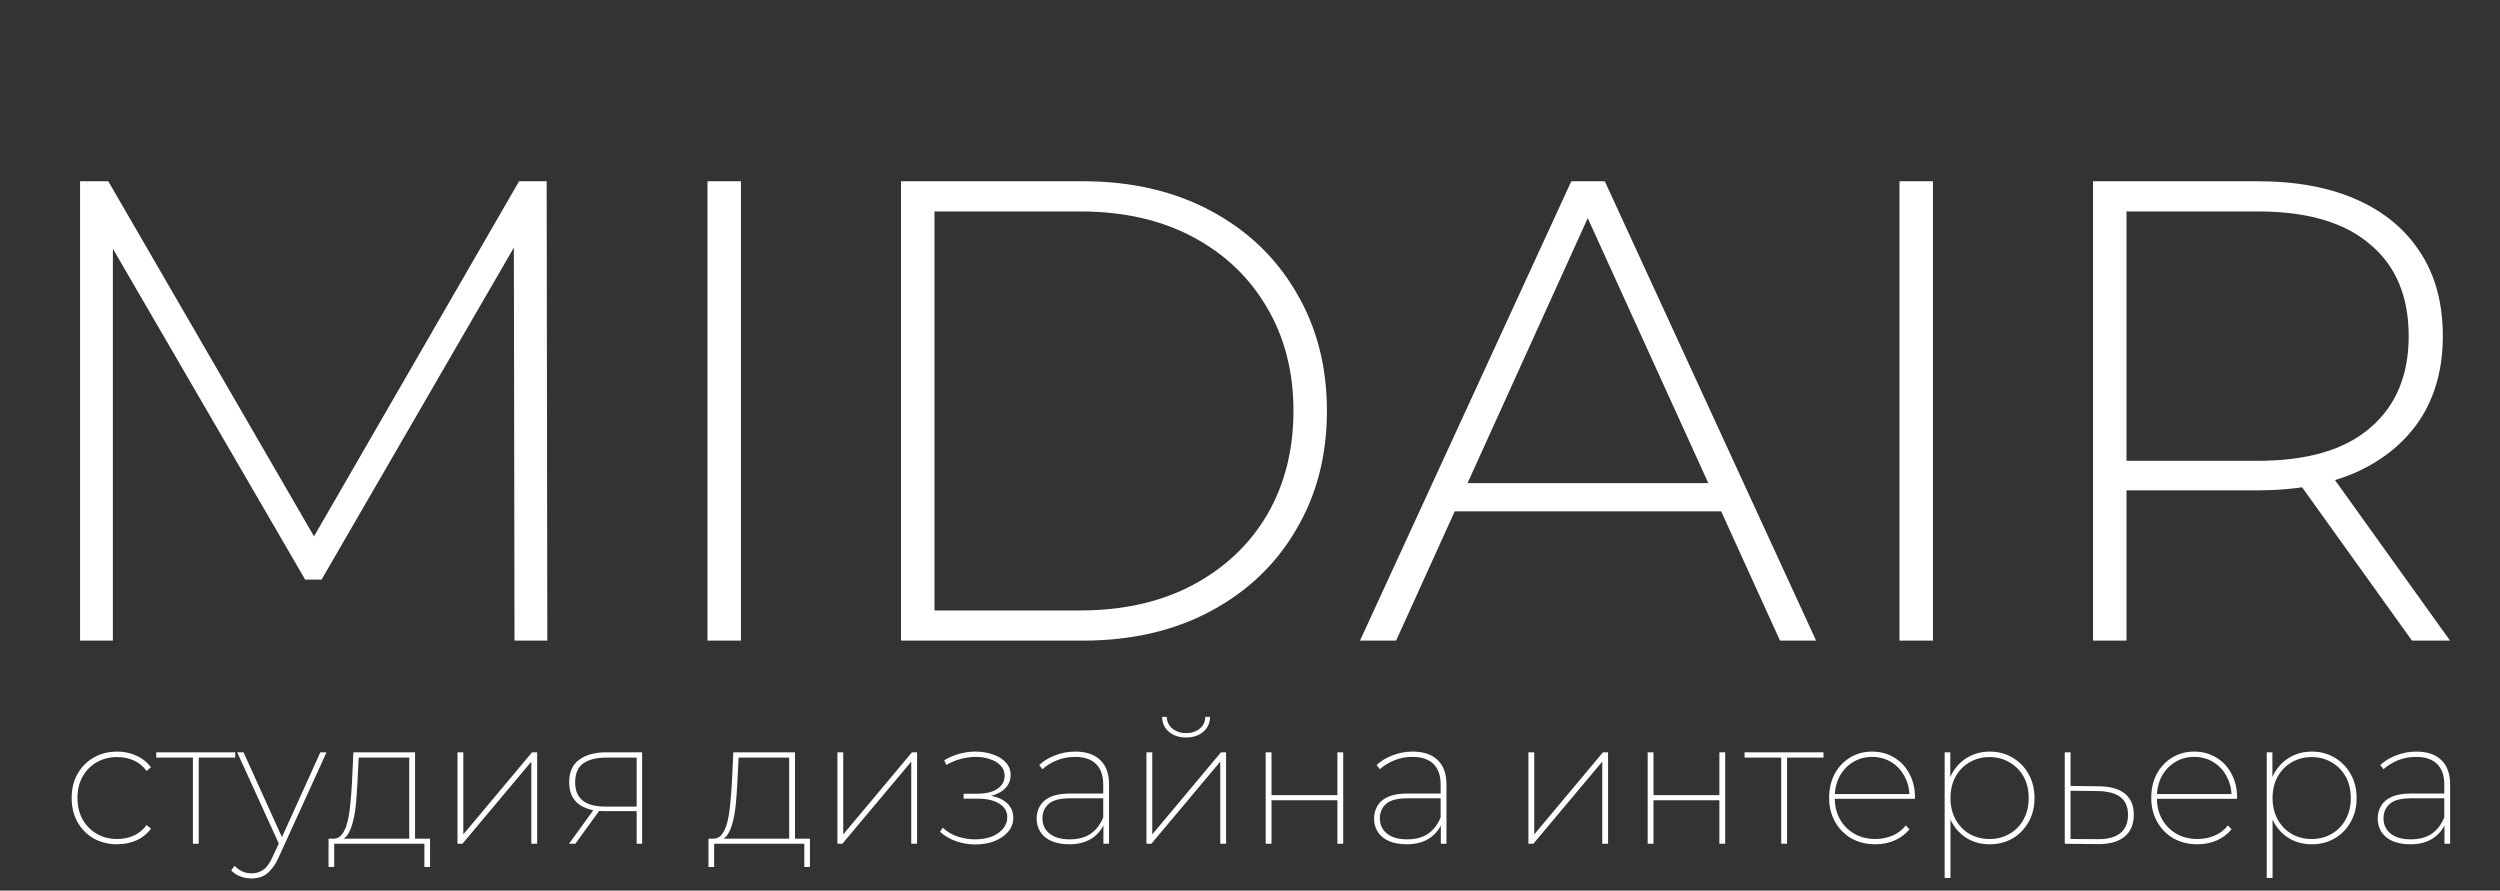 <?xml version="1.0" encoding="UTF-8"?> <svg xmlns="http://www.w3.org/2000/svg" width="160" height="57" viewBox="0 0 160 57" fill="none"><rect x="0" y="0" width="160" height="57" fill="#333333" stroke="none"/> <path d="M5.124 41V11.6H6.93L20.58 35.162H19.614L33.222 11.6H34.986L35.028 41H32.928L32.886 14.834H33.474L20.58 37.094H19.53L6.594 14.834H7.224V41H5.124ZM45.278 41V11.6H47.42V41H45.278ZM57.665 41V11.6H69.299C72.407 11.6 75.137 12.23 77.489 13.49C79.841 14.75 81.661 16.486 82.949 18.698C84.265 20.91 84.923 23.444 84.923 26.3C84.923 29.156 84.265 31.69 82.949 33.902C81.661 36.114 79.841 37.85 77.489 39.11C75.137 40.37 72.407 41 69.299 41H57.665ZM59.807 39.068H69.131C71.903 39.068 74.311 38.522 76.355 37.43C78.399 36.338 79.981 34.84 81.101 32.936C82.221 31.004 82.781 28.792 82.781 26.3C82.781 23.808 82.221 21.61 81.101 19.706C79.981 17.774 78.399 16.262 76.355 15.17C74.311 14.078 71.903 13.532 69.131 13.532H59.807V39.068ZM87.04 41L100.564 11.6H102.706L116.23 41H113.92L101.152 12.944H102.076L89.35 41H87.04ZM91.996 32.726L92.71 30.92H110.308L111.022 32.726H91.996ZM121.567 41V11.6H123.709V41H121.567ZM133.954 41V11.6H144.496C146.96 11.6 149.074 11.992 150.838 12.776C152.602 13.56 153.96 14.694 154.912 16.178C155.864 17.634 156.34 19.412 156.34 21.512C156.34 23.556 155.864 25.32 154.912 26.804C153.96 28.26 152.602 29.394 150.838 30.206C149.074 30.99 146.96 31.382 144.496 31.382H135.13L136.096 30.374V41H133.954ZM154.366 41L146.722 30.332H149.158L156.802 41H154.366ZM136.096 30.5L135.13 29.492H144.496C147.66 29.492 150.054 28.792 151.678 27.392C153.33 25.992 154.156 24.032 154.156 21.512C154.156 18.964 153.33 17.004 151.678 15.632C150.054 14.232 147.66 13.532 144.496 13.532H135.13L136.096 12.482V30.5Z" fill="white"></path> <path d="M7.496 54.034C6.939 54.034 6.439 53.91 5.996 53.662C5.56 53.406 5.214 53.056 4.958 52.613C4.71 52.162 4.586 51.647 4.586 51.068C4.586 50.489 4.71 49.978 4.958 49.535C5.214 49.084 5.56 48.734 5.996 48.486C6.439 48.23 6.939 48.102 7.496 48.102C7.939 48.102 8.349 48.189 8.725 48.362C9.101 48.527 9.413 48.775 9.661 49.106L9.379 49.343C9.161 49.035 8.886 48.809 8.556 48.666C8.232 48.523 7.879 48.452 7.496 48.452C7.015 48.452 6.582 48.561 6.199 48.779C5.815 48.997 5.511 49.305 5.285 49.704C5.067 50.095 4.958 50.55 4.958 51.068C4.958 51.587 5.067 52.045 5.285 52.444C5.511 52.835 5.815 53.143 6.199 53.368C6.582 53.587 7.015 53.696 7.496 53.696C7.879 53.696 8.232 53.624 8.556 53.481C8.886 53.331 9.161 53.105 9.379 52.805L9.661 53.03C9.413 53.368 9.101 53.62 8.725 53.786C8.349 53.951 7.939 54.034 7.496 54.034ZM12.346 54V48.362L12.459 48.486H10.001V48.148H15.053V48.486H12.594L12.718 48.362V54H12.346ZM16.106 56.221C15.842 56.221 15.598 56.176 15.373 56.086C15.147 56.003 14.955 55.876 14.797 55.703L15.012 55.41C15.17 55.575 15.335 55.695 15.508 55.77C15.681 55.853 15.88 55.894 16.106 55.894C16.391 55.894 16.643 55.816 16.861 55.658C17.079 55.5 17.282 55.21 17.47 54.789L17.898 53.865L17.955 53.775L20.503 48.148H20.898L17.831 54.88C17.68 55.21 17.515 55.473 17.335 55.669C17.162 55.872 16.974 56.015 16.771 56.097C16.568 56.18 16.346 56.221 16.106 56.221ZM17.91 54.135L15.181 48.148H15.587L18.124 53.752L17.91 54.135ZM26.192 53.82V48.486H22.956L22.877 50.076C22.854 50.504 22.824 50.937 22.787 51.373C22.749 51.801 22.685 52.196 22.595 52.557C22.512 52.91 22.396 53.199 22.245 53.425C22.095 53.643 21.903 53.759 21.67 53.775L21.287 53.673C21.535 53.688 21.734 53.598 21.884 53.402C22.042 53.199 22.163 52.925 22.245 52.579C22.328 52.226 22.388 51.831 22.426 51.395C22.471 50.959 22.505 50.516 22.527 50.065L22.617 48.148H26.564V53.82H26.192ZM21.027 55.489V53.673H27.523V55.489H27.162V54H21.388V55.489H21.027ZM29.28 54V48.148H29.652V53.402L34.05 48.148H34.377V54H34.005V48.745L29.596 54H29.28ZM40.746 54V51.812L40.847 51.914H38.693C37.979 51.914 37.423 51.76 37.025 51.452C36.626 51.143 36.427 50.681 36.427 50.065C36.427 49.41 36.641 48.929 37.07 48.621C37.506 48.306 38.077 48.148 38.784 48.148H41.095V54H40.746ZM36.416 54L38.051 51.745H38.457L36.822 54H36.416ZM40.746 51.722V48.362L40.847 48.486H38.817C38.178 48.486 37.682 48.61 37.329 48.858C36.983 49.106 36.81 49.512 36.81 50.076C36.81 51.106 37.453 51.621 38.739 51.621H40.847L40.746 51.722ZM50.507 53.82V48.486H47.27L47.191 50.076C47.169 50.504 47.139 50.937 47.101 51.373C47.063 51.801 47 52.196 46.909 52.557C46.827 52.91 46.71 53.199 46.56 53.425C46.41 53.643 46.218 53.759 45.985 53.775L45.601 53.673C45.849 53.688 46.049 53.598 46.199 53.402C46.357 53.199 46.477 52.925 46.56 52.579C46.642 52.226 46.703 51.831 46.74 51.395C46.785 50.959 46.819 50.516 46.842 50.065L46.932 48.148H50.879V53.82H50.507ZM45.342 55.489V53.673H51.837V55.489H51.476V54H45.703V55.489H45.342ZM53.595 54V48.148H53.967V53.402L58.365 48.148H58.692V54H58.32V48.745L53.911 54H53.595ZM62.425 54.045C62.861 54.045 63.26 53.977 63.621 53.842C63.989 53.699 64.286 53.5 64.511 53.245C64.737 52.989 64.85 52.684 64.85 52.331C64.85 51.888 64.662 51.534 64.286 51.271C63.917 51.008 63.395 50.877 62.718 50.877L62.673 51.023C63.049 51.023 63.388 50.967 63.688 50.854C63.989 50.741 64.23 50.58 64.41 50.369C64.59 50.151 64.68 49.895 64.68 49.602C64.68 49.286 64.575 49.016 64.365 48.79C64.162 48.565 63.887 48.396 63.542 48.283C63.203 48.163 62.831 48.102 62.425 48.102C62.08 48.102 61.741 48.148 61.41 48.238C61.08 48.328 60.753 48.467 60.429 48.655L60.565 48.959C60.858 48.787 61.159 48.659 61.467 48.576C61.775 48.493 62.08 48.448 62.38 48.441C62.726 48.433 63.042 48.478 63.327 48.576C63.621 48.666 63.854 48.802 64.026 48.982C64.207 49.163 64.297 49.384 64.297 49.647C64.297 49.888 64.222 50.098 64.072 50.279C63.921 50.452 63.715 50.583 63.451 50.673C63.188 50.756 62.891 50.797 62.561 50.797H61.67V51.113H62.561C63.147 51.113 63.609 51.218 63.948 51.429C64.293 51.639 64.466 51.933 64.466 52.309C64.466 52.572 64.38 52.809 64.207 53.019C64.041 53.23 63.809 53.399 63.508 53.526C63.207 53.647 62.858 53.711 62.459 53.718C62.083 53.726 61.704 53.669 61.32 53.549C60.944 53.429 60.617 53.237 60.339 52.974L60.159 53.233C60.467 53.511 60.824 53.718 61.23 53.853C61.636 53.981 62.034 54.045 62.425 54.045ZM70.618 54V52.636L70.607 52.433V50.211C70.607 49.632 70.453 49.193 70.144 48.892C69.836 48.591 69.389 48.441 68.803 48.441C68.374 48.441 67.983 48.516 67.63 48.666C67.277 48.809 66.972 48.997 66.716 49.23L66.513 48.959C66.792 48.696 67.134 48.49 67.54 48.339C67.946 48.181 68.37 48.102 68.814 48.102C69.513 48.102 70.047 48.283 70.415 48.644C70.791 48.997 70.979 49.52 70.979 50.211V54H70.618ZM68.442 54.034C67.998 54.034 67.619 53.966 67.303 53.831C66.995 53.696 66.758 53.504 66.593 53.256C66.427 53 66.344 52.711 66.344 52.388C66.344 52.102 66.412 51.839 66.547 51.598C66.683 51.35 66.904 51.155 67.213 51.012C67.528 50.861 67.949 50.786 68.476 50.786H70.742V51.091H68.476C67.837 51.091 67.382 51.211 67.111 51.452C66.848 51.692 66.716 51.997 66.716 52.365C66.716 52.778 66.871 53.109 67.179 53.357C67.487 53.598 67.916 53.718 68.464 53.718C69.006 53.718 69.453 53.598 69.806 53.357C70.159 53.109 70.426 52.76 70.607 52.309L70.731 52.557C70.581 53 70.31 53.357 69.919 53.628C69.528 53.898 69.036 54.034 68.442 54.034ZM73.373 54V48.148H73.745V53.402L78.142 48.148H78.469V54H78.097V48.745L73.688 54H73.373ZM75.91 47.2C75.481 47.2 75.12 47.084 74.827 46.851C74.534 46.61 74.384 46.287 74.376 45.881H74.669C74.684 46.197 74.808 46.449 75.041 46.637C75.282 46.825 75.571 46.919 75.91 46.919C76.255 46.919 76.545 46.825 76.778 46.637C77.011 46.449 77.131 46.197 77.139 45.881H77.443C77.436 46.287 77.285 46.61 76.992 46.851C76.699 47.084 76.338 47.2 75.91 47.2ZM81.004 54V48.148H81.376V50.888H85.593V48.148H85.965V54H85.593V51.215H81.376V54H81.004ZM92.213 54V52.636L92.201 52.433V50.211C92.201 49.632 92.047 49.193 91.739 48.892C91.431 48.591 90.984 48.441 90.397 48.441C89.969 48.441 89.578 48.516 89.225 48.666C88.871 48.809 88.567 48.997 88.311 49.23L88.108 48.959C88.386 48.696 88.728 48.49 89.134 48.339C89.54 48.181 89.965 48.102 90.409 48.102C91.108 48.102 91.641 48.283 92.01 48.644C92.386 48.997 92.573 49.52 92.573 50.211V54H92.213ZM90.036 54.034C89.593 54.034 89.213 53.966 88.897 53.831C88.589 53.696 88.352 53.504 88.187 53.256C88.022 53 87.939 52.711 87.939 52.388C87.939 52.102 88.007 51.839 88.142 51.598C88.277 51.35 88.499 51.155 88.807 51.012C89.123 50.861 89.544 50.786 90.07 50.786H92.337V51.091H90.07C89.431 51.091 88.976 51.211 88.706 51.452C88.443 51.692 88.311 51.997 88.311 52.365C88.311 52.778 88.465 53.109 88.773 53.357C89.082 53.598 89.51 53.718 90.059 53.718C90.6 53.718 91.047 53.598 91.401 53.357C91.754 53.109 92.021 52.76 92.201 52.309L92.325 52.557C92.175 53 91.904 53.357 91.513 53.628C91.123 53.898 90.63 54.034 90.036 54.034ZM97.819 54V48.148H98.191V53.402L102.589 48.148H102.916V54H102.544V48.745L98.135 54H97.819ZM105.451 54V48.148H105.823V50.888H110.04V48.148H110.412V54H110.04V51.215H105.823V54H105.451ZM113.998 54V48.362L114.111 48.486H111.653V48.148H116.704V48.486H114.246L114.37 48.362V54H113.998ZM120.031 54.034C119.452 54.034 118.941 53.91 118.497 53.662C118.054 53.406 117.704 53.053 117.449 52.602C117.193 52.151 117.065 51.639 117.065 51.068C117.065 50.489 117.182 49.978 117.415 49.535C117.655 49.091 117.982 48.742 118.396 48.486C118.817 48.23 119.29 48.102 119.817 48.102C120.335 48.102 120.801 48.227 121.215 48.475C121.636 48.723 121.963 49.069 122.196 49.512C122.436 49.948 122.557 50.452 122.557 51.023C122.557 51.038 122.557 51.057 122.557 51.079C122.557 51.094 122.557 51.109 122.557 51.124H117.313V50.82H122.354L122.207 51.001C122.207 50.512 122.102 50.076 121.891 49.693C121.688 49.301 121.407 48.997 121.046 48.779C120.685 48.553 120.275 48.441 119.817 48.441C119.358 48.441 118.948 48.553 118.588 48.779C118.227 48.997 117.941 49.301 117.731 49.693C117.528 50.076 117.426 50.516 117.426 51.012V51.079C117.426 51.591 117.539 52.045 117.764 52.444C117.99 52.835 118.298 53.143 118.689 53.368C119.08 53.587 119.527 53.696 120.031 53.696C120.414 53.696 120.775 53.624 121.113 53.481C121.459 53.339 121.745 53.12 121.97 52.827L122.207 53.075C121.944 53.391 121.621 53.632 121.237 53.797C120.862 53.955 120.459 54.034 120.031 54.034ZM127.344 54.034C126.818 54.034 126.344 53.913 125.923 53.673C125.502 53.425 125.168 53.079 124.92 52.636C124.679 52.184 124.559 51.666 124.559 51.079C124.559 50.486 124.679 49.967 124.92 49.523C125.168 49.072 125.502 48.723 125.923 48.475C126.344 48.227 126.818 48.102 127.344 48.102C127.886 48.102 128.37 48.23 128.799 48.486C129.235 48.742 129.577 49.091 129.825 49.535C130.081 49.978 130.208 50.493 130.208 51.079C130.208 51.658 130.081 52.169 129.825 52.613C129.577 53.056 129.235 53.406 128.799 53.662C128.37 53.91 127.886 54.034 127.344 54.034ZM124.458 56.188V48.148H124.818V50.2L124.717 51.091L124.83 51.981V56.188H124.458ZM127.333 53.696C127.807 53.696 128.231 53.587 128.607 53.368C128.991 53.151 129.291 52.842 129.509 52.444C129.727 52.045 129.836 51.591 129.836 51.079C129.836 50.553 129.727 50.095 129.509 49.704C129.291 49.313 128.991 49.008 128.607 48.79C128.231 48.565 127.807 48.452 127.333 48.452C126.852 48.452 126.423 48.565 126.047 48.79C125.672 49.008 125.375 49.313 125.157 49.704C124.939 50.095 124.83 50.553 124.83 51.079C124.83 51.591 124.939 52.045 125.157 52.444C125.375 52.842 125.672 53.151 126.047 53.368C126.423 53.587 126.852 53.696 127.333 53.696ZM134.354 50.324C135.075 50.331 135.624 50.489 136 50.797C136.376 51.106 136.564 51.553 136.564 52.139C136.564 52.756 136.365 53.226 135.966 53.549C135.575 53.872 135 54.03 134.241 54.023L132.144 54V48.148H132.516V50.301L134.354 50.324ZM134.241 53.707C134.888 53.714 135.372 53.587 135.696 53.323C136.026 53.06 136.192 52.669 136.192 52.151C136.192 51.639 136.03 51.26 135.707 51.012C135.384 50.764 134.895 50.636 134.241 50.628L132.516 50.606V53.696L134.241 53.707ZM140.645 54.034C140.067 54.034 139.555 53.91 139.112 53.662C138.668 53.406 138.319 53.053 138.063 52.602C137.808 52.151 137.68 51.639 137.68 51.068C137.68 50.489 137.796 49.978 138.029 49.535C138.27 49.091 138.597 48.742 139.01 48.486C139.431 48.23 139.905 48.102 140.431 48.102C140.95 48.102 141.416 48.227 141.829 48.475C142.25 48.723 142.577 49.069 142.81 49.512C143.051 49.948 143.171 50.452 143.171 51.023C143.171 51.038 143.171 51.057 143.171 51.079C143.171 51.094 143.171 51.109 143.171 51.124H137.928V50.82H142.968L142.822 51.001C142.822 50.512 142.716 50.076 142.506 49.693C142.303 49.301 142.021 48.997 141.66 48.779C141.299 48.553 140.89 48.441 140.431 48.441C139.973 48.441 139.563 48.553 139.202 48.779C138.841 48.997 138.555 49.301 138.345 49.693C138.142 50.076 138.041 50.516 138.041 51.012V51.079C138.041 51.591 138.153 52.045 138.379 52.444C138.604 52.835 138.913 53.143 139.303 53.368C139.694 53.587 140.142 53.696 140.645 53.696C141.029 53.696 141.39 53.624 141.728 53.481C142.074 53.339 142.359 53.12 142.585 52.827L142.822 53.075C142.559 53.391 142.235 53.632 141.852 53.797C141.476 53.955 141.074 54.034 140.645 54.034ZM147.959 54.034C147.433 54.034 146.959 53.913 146.538 53.673C146.117 53.425 145.782 53.079 145.534 52.636C145.294 52.184 145.174 51.666 145.174 51.079C145.174 50.486 145.294 49.967 145.534 49.523C145.782 49.072 146.117 48.723 146.538 48.475C146.959 48.227 147.433 48.102 147.959 48.102C148.5 48.102 148.985 48.23 149.413 48.486C149.849 48.742 150.191 49.091 150.44 49.535C150.695 49.978 150.823 50.493 150.823 51.079C150.823 51.658 150.695 52.169 150.44 52.613C150.191 53.056 149.849 53.406 149.413 53.662C148.985 53.91 148.5 54.034 147.959 54.034ZM145.072 56.188V48.148H145.433V50.2L145.331 51.091L145.444 51.981V56.188H145.072ZM147.947 53.696C148.421 53.696 148.846 53.587 149.222 53.368C149.605 53.151 149.906 52.842 150.124 52.444C150.342 52.045 150.451 51.591 150.451 51.079C150.451 50.553 150.342 50.095 150.124 49.704C149.906 49.313 149.605 49.008 149.222 48.79C148.846 48.565 148.421 48.452 147.947 48.452C147.466 48.452 147.038 48.565 146.662 48.79C146.286 49.008 145.989 49.313 145.771 49.704C145.553 50.095 145.444 50.553 145.444 51.079C145.444 51.591 145.553 52.045 145.771 52.444C145.989 52.842 146.286 53.151 146.662 53.368C147.038 53.587 147.466 53.696 147.947 53.696ZM156.446 54V52.636L156.434 52.433V50.211C156.434 49.632 156.28 49.193 155.972 48.892C155.664 48.591 155.217 48.441 154.63 48.441C154.202 48.441 153.811 48.516 153.458 48.666C153.104 48.809 152.8 48.997 152.544 49.23L152.341 48.959C152.619 48.696 152.961 48.49 153.367 48.339C153.773 48.181 154.198 48.102 154.642 48.102C155.341 48.102 155.874 48.283 156.243 48.644C156.619 48.997 156.807 49.52 156.807 50.211V54H156.446ZM154.269 54.034C153.826 54.034 153.446 53.966 153.131 53.831C152.822 53.696 152.586 53.504 152.42 53.256C152.255 53 152.172 52.711 152.172 52.388C152.172 52.102 152.24 51.839 152.375 51.598C152.51 51.35 152.732 51.155 153.04 51.012C153.356 50.861 153.777 50.786 154.303 50.786H156.57V51.091H154.303C153.664 51.091 153.209 51.211 152.939 51.452C152.676 51.692 152.544 51.997 152.544 52.365C152.544 52.778 152.698 53.109 153.006 53.357C153.315 53.598 153.743 53.718 154.292 53.718C154.833 53.718 155.281 53.598 155.634 53.357C155.987 53.109 156.254 52.76 156.434 52.309L156.559 52.557C156.408 53 156.138 53.357 155.747 53.628C155.356 53.898 154.863 54.034 154.269 54.034Z" fill="white"></path> </svg> 